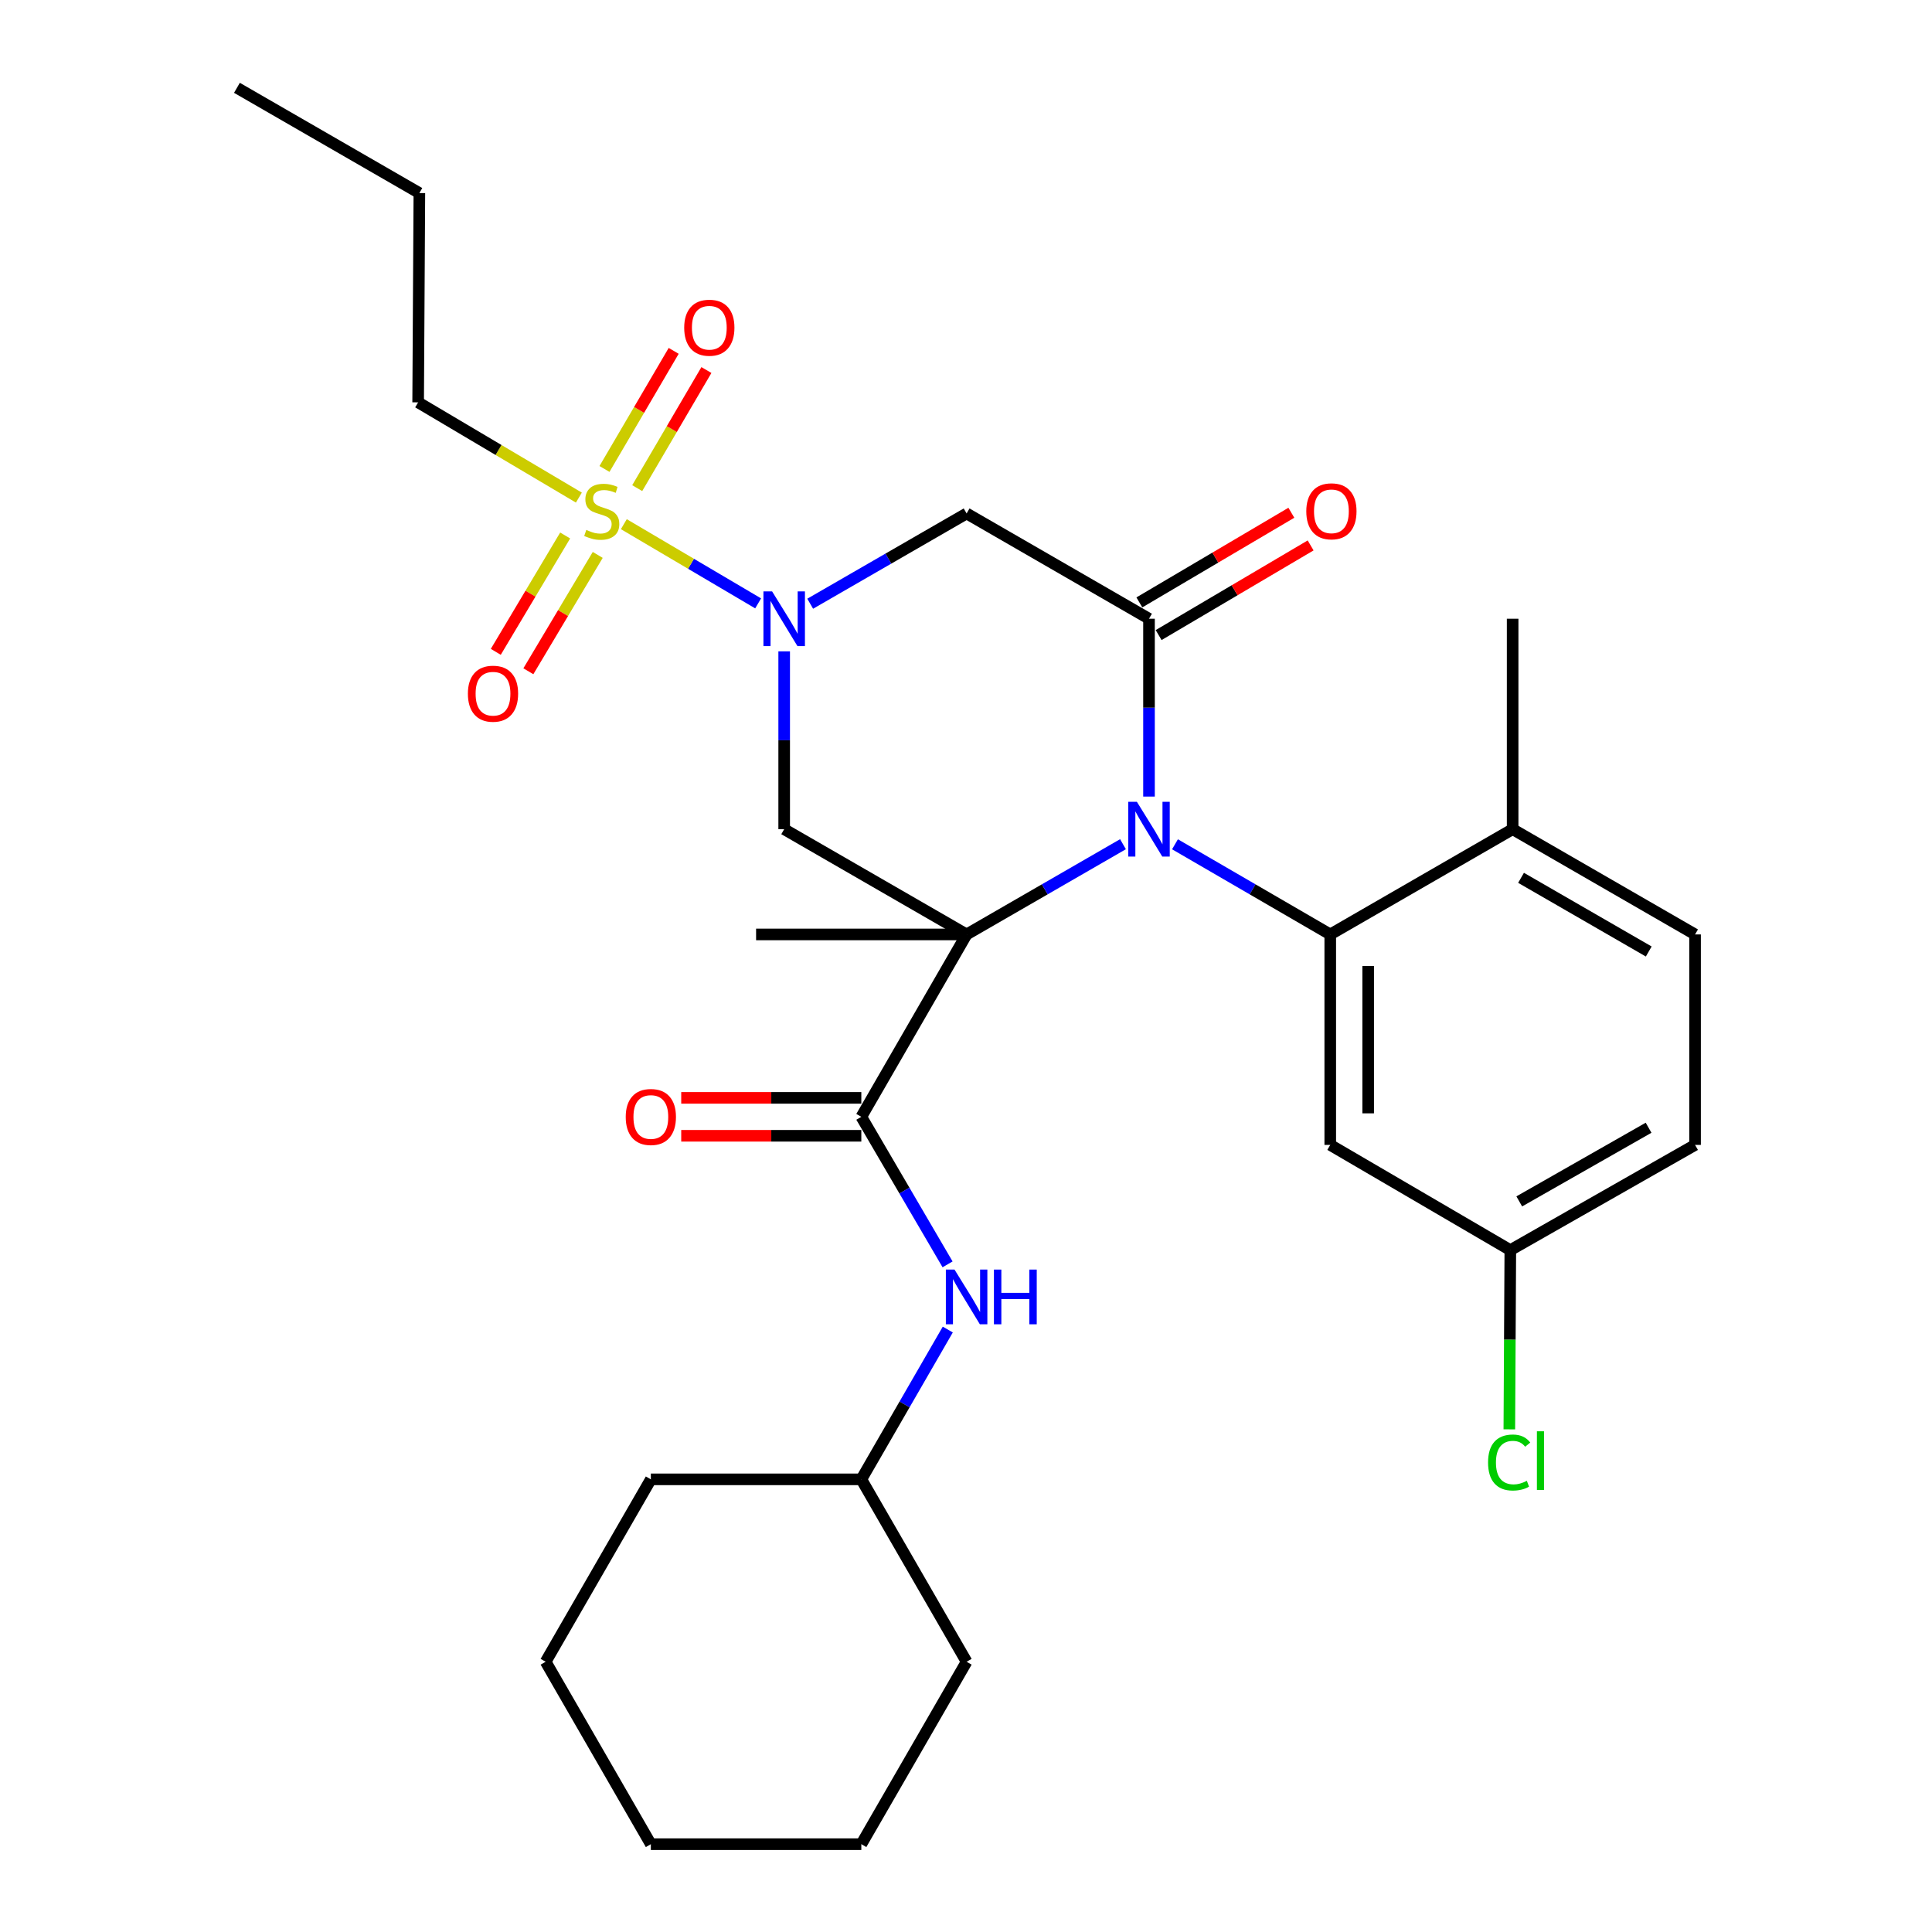 <?xml version='1.0' encoding='iso-8859-1'?>
<svg version='1.1' baseProfile='full'
              xmlns='http://www.w3.org/2000/svg'
                      xmlns:rdkit='http://www.rdkit.org/xml'
                      xmlns:xlink='http://www.w3.org/1999/xlink'
                  xml:space='preserve'
width='1000px' height='1000px' viewBox='0 0 1000 1000'>
<!-- END OF HEADER -->
<rect style='opacity:1.0;fill:#FFFFFF;stroke:none' width='1000' height='1000' x='0' y='0'> </rect>
<path class='bond-0' d='M 500.316,483.663 L 540.786,460.31' style='fill:none;fill-rule:evenodd;stroke:#000000;stroke-width:6px;stroke-linecap:butt;stroke-linejoin:miter;stroke-opacity:1' />
<path class='bond-0' d='M 540.786,460.31 L 581.255,436.957' style='fill:none;fill-rule:evenodd;stroke:#0000FF;stroke-width:6px;stroke-linecap:butt;stroke-linejoin:miter;stroke-opacity:1' />
<path class='bond-4' d='M 500.316,483.663 L 405.891,429.187' style='fill:none;fill-rule:evenodd;stroke:#000000;stroke-width:6px;stroke-linecap:butt;stroke-linejoin:miter;stroke-opacity:1' />
<path class='bond-6' d='M 500.316,483.663 L 445.818,578.066' style='fill:none;fill-rule:evenodd;stroke:#000000;stroke-width:6px;stroke-linecap:butt;stroke-linejoin:miter;stroke-opacity:1' />
<path class='bond-15' d='M 500.316,483.663 L 391.353,483.663' style='fill:none;fill-rule:evenodd;stroke:#000000;stroke-width:6px;stroke-linecap:butt;stroke-linejoin:miter;stroke-opacity:1' />
<path class='bond-3' d='M 594.72,412.303 L 594.72,366.28' style='fill:none;fill-rule:evenodd;stroke:#0000FF;stroke-width:6px;stroke-linecap:butt;stroke-linejoin:miter;stroke-opacity:1' />
<path class='bond-3' d='M 594.72,366.28 L 594.72,320.256' style='fill:none;fill-rule:evenodd;stroke:#000000;stroke-width:6px;stroke-linecap:butt;stroke-linejoin:miter;stroke-opacity:1' />
<path class='bond-5' d='M 608.172,436.998 L 648.353,460.33' style='fill:none;fill-rule:evenodd;stroke:#0000FF;stroke-width:6px;stroke-linecap:butt;stroke-linejoin:miter;stroke-opacity:1' />
<path class='bond-5' d='M 648.353,460.33 L 688.534,483.663' style='fill:none;fill-rule:evenodd;stroke:#000000;stroke-width:6px;stroke-linecap:butt;stroke-linejoin:miter;stroke-opacity:1' />
<path class='bond-1' d='M 405.891,337.139 L 405.891,383.163' style='fill:none;fill-rule:evenodd;stroke:#0000FF;stroke-width:6px;stroke-linecap:butt;stroke-linejoin:miter;stroke-opacity:1' />
<path class='bond-1' d='M 405.891,383.163 L 405.891,429.187' style='fill:none;fill-rule:evenodd;stroke:#000000;stroke-width:6px;stroke-linecap:butt;stroke-linejoin:miter;stroke-opacity:1' />
<path class='bond-2' d='M 392.41,312.306 L 357.653,291.808' style='fill:none;fill-rule:evenodd;stroke:#0000FF;stroke-width:6px;stroke-linecap:butt;stroke-linejoin:miter;stroke-opacity:1' />
<path class='bond-2' d='M 357.653,291.808 L 322.895,271.31' style='fill:none;fill-rule:evenodd;stroke:#CCCC00;stroke-width:6px;stroke-linecap:butt;stroke-linejoin:miter;stroke-opacity:1' />
<path class='bond-7' d='M 419.357,312.486 L 459.836,289.128' style='fill:none;fill-rule:evenodd;stroke:#0000FF;stroke-width:6px;stroke-linecap:butt;stroke-linejoin:miter;stroke-opacity:1' />
<path class='bond-7' d='M 459.836,289.128 L 500.316,265.769' style='fill:none;fill-rule:evenodd;stroke:#000000;stroke-width:6px;stroke-linecap:butt;stroke-linejoin:miter;stroke-opacity:1' />
<path class='bond-10' d='M 292.525,277.171 L 274.572,307.281' style='fill:none;fill-rule:evenodd;stroke:#CCCC00;stroke-width:6px;stroke-linecap:butt;stroke-linejoin:miter;stroke-opacity:1' />
<path class='bond-10' d='M 274.572,307.281 L 256.619,337.392' style='fill:none;fill-rule:evenodd;stroke:#FF0000;stroke-width:6px;stroke-linecap:butt;stroke-linejoin:miter;stroke-opacity:1' />
<path class='bond-10' d='M 309.386,287.224 L 291.433,317.334' style='fill:none;fill-rule:evenodd;stroke:#CCCC00;stroke-width:6px;stroke-linecap:butt;stroke-linejoin:miter;stroke-opacity:1' />
<path class='bond-10' d='M 291.433,317.334 L 273.48,347.445' style='fill:none;fill-rule:evenodd;stroke:#FF0000;stroke-width:6px;stroke-linecap:butt;stroke-linejoin:miter;stroke-opacity:1' />
<path class='bond-11' d='M 329.821,252.658 L 347.728,222.095' style='fill:none;fill-rule:evenodd;stroke:#CCCC00;stroke-width:6px;stroke-linecap:butt;stroke-linejoin:miter;stroke-opacity:1' />
<path class='bond-11' d='M 347.728,222.095 L 365.636,191.531' style='fill:none;fill-rule:evenodd;stroke:#FF0000;stroke-width:6px;stroke-linecap:butt;stroke-linejoin:miter;stroke-opacity:1' />
<path class='bond-11' d='M 312.883,242.734 L 330.791,212.171' style='fill:none;fill-rule:evenodd;stroke:#CCCC00;stroke-width:6px;stroke-linecap:butt;stroke-linejoin:miter;stroke-opacity:1' />
<path class='bond-11' d='M 330.791,212.171 L 348.698,181.607' style='fill:none;fill-rule:evenodd;stroke:#FF0000;stroke-width:6px;stroke-linecap:butt;stroke-linejoin:miter;stroke-opacity:1' />
<path class='bond-18' d='M 299.624,257.553 L 258.027,232.907' style='fill:none;fill-rule:evenodd;stroke:#CCCC00;stroke-width:6px;stroke-linecap:butt;stroke-linejoin:miter;stroke-opacity:1' />
<path class='bond-18' d='M 258.027,232.907 L 216.43,208.261' style='fill:none;fill-rule:evenodd;stroke:#000000;stroke-width:6px;stroke-linecap:butt;stroke-linejoin:miter;stroke-opacity:1' />
<path class='bond-13' d='M 599.706,328.711 L 639.043,305.509' style='fill:none;fill-rule:evenodd;stroke:#000000;stroke-width:6px;stroke-linecap:butt;stroke-linejoin:miter;stroke-opacity:1' />
<path class='bond-13' d='M 639.043,305.509 L 678.38,282.308' style='fill:none;fill-rule:evenodd;stroke:#FF0000;stroke-width:6px;stroke-linecap:butt;stroke-linejoin:miter;stroke-opacity:1' />
<path class='bond-13' d='M 589.733,311.802 L 629.07,288.6' style='fill:none;fill-rule:evenodd;stroke:#000000;stroke-width:6px;stroke-linecap:butt;stroke-linejoin:miter;stroke-opacity:1' />
<path class='bond-13' d='M 629.07,288.6 L 668.407,265.399' style='fill:none;fill-rule:evenodd;stroke:#FF0000;stroke-width:6px;stroke-linecap:butt;stroke-linejoin:miter;stroke-opacity:1' />
<path class='bond-30' d='M 594.72,320.256 L 500.316,265.769' style='fill:none;fill-rule:evenodd;stroke:#000000;stroke-width:6px;stroke-linecap:butt;stroke-linejoin:miter;stroke-opacity:1' />
<path class='bond-9' d='M 688.534,483.663 L 688.534,592.604' style='fill:none;fill-rule:evenodd;stroke:#000000;stroke-width:6px;stroke-linecap:butt;stroke-linejoin:miter;stroke-opacity:1' />
<path class='bond-9' d='M 708.165,500.004 L 708.165,576.263' style='fill:none;fill-rule:evenodd;stroke:#000000;stroke-width:6px;stroke-linecap:butt;stroke-linejoin:miter;stroke-opacity:1' />
<path class='bond-12' d='M 688.534,483.663 L 782.938,429.187' style='fill:none;fill-rule:evenodd;stroke:#000000;stroke-width:6px;stroke-linecap:butt;stroke-linejoin:miter;stroke-opacity:1' />
<path class='bond-8' d='M 445.818,578.066 L 468.139,616.249' style='fill:none;fill-rule:evenodd;stroke:#000000;stroke-width:6px;stroke-linecap:butt;stroke-linejoin:miter;stroke-opacity:1' />
<path class='bond-8' d='M 468.139,616.249 L 490.46,654.432' style='fill:none;fill-rule:evenodd;stroke:#0000FF;stroke-width:6px;stroke-linecap:butt;stroke-linejoin:miter;stroke-opacity:1' />
<path class='bond-14' d='M 445.818,568.251 L 399.21,568.251' style='fill:none;fill-rule:evenodd;stroke:#000000;stroke-width:6px;stroke-linecap:butt;stroke-linejoin:miter;stroke-opacity:1' />
<path class='bond-14' d='M 399.21,568.251 L 352.601,568.251' style='fill:none;fill-rule:evenodd;stroke:#FF0000;stroke-width:6px;stroke-linecap:butt;stroke-linejoin:miter;stroke-opacity:1' />
<path class='bond-14' d='M 445.818,587.882 L 399.21,587.882' style='fill:none;fill-rule:evenodd;stroke:#000000;stroke-width:6px;stroke-linecap:butt;stroke-linejoin:miter;stroke-opacity:1' />
<path class='bond-14' d='M 399.21,587.882 L 352.601,587.882' style='fill:none;fill-rule:evenodd;stroke:#FF0000;stroke-width:6px;stroke-linecap:butt;stroke-linejoin:miter;stroke-opacity:1' />
<path class='bond-19' d='M 490.57,688.177 L 468.194,726.941' style='fill:none;fill-rule:evenodd;stroke:#0000FF;stroke-width:6px;stroke-linecap:butt;stroke-linejoin:miter;stroke-opacity:1' />
<path class='bond-19' d='M 468.194,726.941 L 445.818,765.706' style='fill:none;fill-rule:evenodd;stroke:#000000;stroke-width:6px;stroke-linecap:butt;stroke-linejoin:miter;stroke-opacity:1' />
<path class='bond-17' d='M 688.534,592.604 L 781.738,647.069' style='fill:none;fill-rule:evenodd;stroke:#000000;stroke-width:6px;stroke-linecap:butt;stroke-linejoin:miter;stroke-opacity:1' />
<path class='bond-16' d='M 782.938,429.187 L 877.363,483.663' style='fill:none;fill-rule:evenodd;stroke:#000000;stroke-width:6px;stroke-linecap:butt;stroke-linejoin:miter;stroke-opacity:1' />
<path class='bond-16' d='M 787.291,454.362 L 853.389,492.495' style='fill:none;fill-rule:evenodd;stroke:#000000;stroke-width:6px;stroke-linecap:butt;stroke-linejoin:miter;stroke-opacity:1' />
<path class='bond-22' d='M 782.938,429.187 L 782.938,320.256' style='fill:none;fill-rule:evenodd;stroke:#000000;stroke-width:6px;stroke-linecap:butt;stroke-linejoin:miter;stroke-opacity:1' />
<path class='bond-20' d='M 877.363,483.663 L 877.363,592.604' style='fill:none;fill-rule:evenodd;stroke:#000000;stroke-width:6px;stroke-linecap:butt;stroke-linejoin:miter;stroke-opacity:1' />
<path class='bond-21' d='M 781.738,647.069 L 781.483,693.448' style='fill:none;fill-rule:evenodd;stroke:#000000;stroke-width:6px;stroke-linecap:butt;stroke-linejoin:miter;stroke-opacity:1' />
<path class='bond-21' d='M 781.483,693.448 L 781.227,739.827' style='fill:none;fill-rule:evenodd;stroke:#00CC00;stroke-width:6px;stroke-linecap:butt;stroke-linejoin:miter;stroke-opacity:1' />
<path class='bond-31' d='M 781.738,647.069 L 877.363,592.604' style='fill:none;fill-rule:evenodd;stroke:#000000;stroke-width:6px;stroke-linecap:butt;stroke-linejoin:miter;stroke-opacity:1' />
<path class='bond-31' d='M 786.366,621.841 L 853.303,583.716' style='fill:none;fill-rule:evenodd;stroke:#000000;stroke-width:6px;stroke-linecap:butt;stroke-linejoin:miter;stroke-opacity:1' />
<path class='bond-23' d='M 216.43,208.261 L 217.062,99.931' style='fill:none;fill-rule:evenodd;stroke:#000000;stroke-width:6px;stroke-linecap:butt;stroke-linejoin:miter;stroke-opacity:1' />
<path class='bond-24' d='M 445.818,765.706 L 336.877,765.706' style='fill:none;fill-rule:evenodd;stroke:#000000;stroke-width:6px;stroke-linecap:butt;stroke-linejoin:miter;stroke-opacity:1' />
<path class='bond-25' d='M 445.818,765.706 L 500.316,860.12' style='fill:none;fill-rule:evenodd;stroke:#000000;stroke-width:6px;stroke-linecap:butt;stroke-linejoin:miter;stroke-opacity:1' />
<path class='bond-26' d='M 217.062,99.931 L 122.637,45.455' style='fill:none;fill-rule:evenodd;stroke:#000000;stroke-width:6px;stroke-linecap:butt;stroke-linejoin:miter;stroke-opacity:1' />
<path class='bond-28' d='M 336.877,765.706 L 282.423,860.12' style='fill:none;fill-rule:evenodd;stroke:#000000;stroke-width:6px;stroke-linecap:butt;stroke-linejoin:miter;stroke-opacity:1' />
<path class='bond-27' d='M 500.316,860.12 L 445.818,954.545' style='fill:none;fill-rule:evenodd;stroke:#000000;stroke-width:6px;stroke-linecap:butt;stroke-linejoin:miter;stroke-opacity:1' />
<path class='bond-29' d='M 445.818,954.545 L 336.877,954.545' style='fill:none;fill-rule:evenodd;stroke:#000000;stroke-width:6px;stroke-linecap:butt;stroke-linejoin:miter;stroke-opacity:1' />
<path class='bond-32' d='M 282.423,860.12 L 336.877,954.545' style='fill:none;fill-rule:evenodd;stroke:#000000;stroke-width:6px;stroke-linecap:butt;stroke-linejoin:miter;stroke-opacity:1' />
<path  class='atom-1' d='M 588.46 415.027
L 597.74 430.027
Q 598.66 431.507, 600.14 434.187
Q 601.62 436.867, 601.7 437.027
L 601.7 415.027
L 605.46 415.027
L 605.46 443.347
L 601.58 443.347
L 591.62 426.947
Q 590.46 425.027, 589.22 422.827
Q 588.02 420.627, 587.66 419.947
L 587.66 443.347
L 583.98 443.347
L 583.98 415.027
L 588.46 415.027
' fill='#0000FF'/>
<path  class='atom-2' d='M 399.631 306.096
L 408.911 321.096
Q 409.831 322.576, 411.311 325.256
Q 412.791 327.936, 412.871 328.096
L 412.871 306.096
L 416.631 306.096
L 416.631 334.416
L 412.751 334.416
L 402.791 318.016
Q 401.631 316.096, 400.391 313.896
Q 399.191 311.696, 398.831 311.016
L 398.831 334.416
L 395.151 334.416
L 395.151 306.096
L 399.631 306.096
' fill='#0000FF'/>
<path  class='atom-3' d='M 303.466 274.289
Q 303.786 274.409, 305.106 274.969
Q 306.426 275.529, 307.866 275.889
Q 309.346 276.209, 310.786 276.209
Q 313.466 276.209, 315.026 274.929
Q 316.586 273.609, 316.586 271.329
Q 316.586 269.769, 315.786 268.809
Q 315.026 267.849, 313.826 267.329
Q 312.626 266.809, 310.626 266.209
Q 308.106 265.449, 306.586 264.729
Q 305.106 264.009, 304.026 262.489
Q 302.986 260.969, 302.986 258.409
Q 302.986 254.849, 305.386 252.649
Q 307.826 250.449, 312.626 250.449
Q 315.906 250.449, 319.626 252.009
L 318.706 255.089
Q 315.306 253.689, 312.746 253.689
Q 309.986 253.689, 308.466 254.849
Q 306.946 255.969, 306.986 257.929
Q 306.986 259.449, 307.746 260.369
Q 308.546 261.289, 309.666 261.809
Q 310.826 262.329, 312.746 262.929
Q 315.306 263.729, 316.826 264.529
Q 318.346 265.329, 319.426 266.969
Q 320.546 268.569, 320.546 271.329
Q 320.546 275.249, 317.906 277.369
Q 315.306 279.449, 310.946 279.449
Q 308.426 279.449, 306.506 278.889
Q 304.626 278.369, 302.386 277.449
L 303.466 274.289
' fill='#CCCC00'/>
<path  class='atom-9' d='M 494.056 657.132
L 503.336 672.132
Q 504.256 673.612, 505.736 676.292
Q 507.216 678.972, 507.296 679.132
L 507.296 657.132
L 511.056 657.132
L 511.056 685.452
L 507.176 685.452
L 497.216 669.052
Q 496.056 667.132, 494.816 664.932
Q 493.616 662.732, 493.256 662.052
L 493.256 685.452
L 489.576 685.452
L 489.576 657.132
L 494.056 657.132
' fill='#0000FF'/>
<path  class='atom-9' d='M 514.456 657.132
L 518.296 657.132
L 518.296 669.172
L 532.776 669.172
L 532.776 657.132
L 536.616 657.132
L 536.616 685.452
L 532.776 685.452
L 532.776 672.372
L 518.296 672.372
L 518.296 685.452
L 514.456 685.452
L 514.456 657.132
' fill='#0000FF'/>
<path  class='atom-11' d='M 242.179 359.053
Q 242.179 352.253, 245.539 348.453
Q 248.899 344.653, 255.179 344.653
Q 261.459 344.653, 264.819 348.453
Q 268.179 352.253, 268.179 359.053
Q 268.179 365.933, 264.779 369.853
Q 261.379 373.733, 255.179 373.733
Q 248.939 373.733, 245.539 369.853
Q 242.179 365.973, 242.179 359.053
M 255.179 370.533
Q 259.499 370.533, 261.819 367.653
Q 264.179 364.733, 264.179 359.053
Q 264.179 353.493, 261.819 350.693
Q 259.499 347.853, 255.179 347.853
Q 250.859 347.853, 248.499 350.653
Q 246.179 353.453, 246.179 359.053
Q 246.179 364.773, 248.499 367.653
Q 250.859 370.533, 255.179 370.533
' fill='#FF0000'/>
<path  class='atom-12' d='M 354.142 169.624
Q 354.142 162.824, 357.502 159.024
Q 360.862 155.224, 367.142 155.224
Q 373.422 155.224, 376.782 159.024
Q 380.142 162.824, 380.142 169.624
Q 380.142 176.504, 376.742 180.424
Q 373.342 184.304, 367.142 184.304
Q 360.902 184.304, 357.502 180.424
Q 354.142 176.544, 354.142 169.624
M 367.142 181.104
Q 371.462 181.104, 373.782 178.224
Q 376.142 175.304, 376.142 169.624
Q 376.142 164.064, 373.782 161.264
Q 371.462 158.424, 367.142 158.424
Q 362.822 158.424, 360.462 161.224
Q 358.142 164.024, 358.142 169.624
Q 358.142 175.344, 360.462 178.224
Q 362.822 181.104, 367.142 181.104
' fill='#FF0000'/>
<path  class='atom-14' d='M 676.134 264.649
Q 676.134 257.849, 679.494 254.049
Q 682.854 250.249, 689.134 250.249
Q 695.414 250.249, 698.774 254.049
Q 702.134 257.849, 702.134 264.649
Q 702.134 271.529, 698.734 275.449
Q 695.334 279.329, 689.134 279.329
Q 682.894 279.329, 679.494 275.449
Q 676.134 271.569, 676.134 264.649
M 689.134 276.129
Q 693.454 276.129, 695.774 273.249
Q 698.134 270.329, 698.134 264.649
Q 698.134 259.089, 695.774 256.289
Q 693.454 253.449, 689.134 253.449
Q 684.814 253.449, 682.454 256.249
Q 680.134 259.049, 680.134 264.649
Q 680.134 270.369, 682.454 273.249
Q 684.814 276.129, 689.134 276.129
' fill='#FF0000'/>
<path  class='atom-15' d='M 323.877 578.146
Q 323.877 571.346, 327.237 567.546
Q 330.597 563.746, 336.877 563.746
Q 343.157 563.746, 346.517 567.546
Q 349.877 571.346, 349.877 578.146
Q 349.877 585.026, 346.477 588.946
Q 343.077 592.826, 336.877 592.826
Q 330.637 592.826, 327.237 588.946
Q 323.877 585.066, 323.877 578.146
M 336.877 589.626
Q 341.197 589.626, 343.517 586.746
Q 345.877 583.826, 345.877 578.146
Q 345.877 572.586, 343.517 569.786
Q 341.197 566.946, 336.877 566.946
Q 332.557 566.946, 330.197 569.746
Q 327.877 572.546, 327.877 578.146
Q 327.877 583.866, 330.197 586.746
Q 332.557 589.626, 336.877 589.626
' fill='#FF0000'/>
<path  class='atom-22' d='M 770.218 756.99
Q 770.218 749.95, 773.498 746.27
Q 776.818 742.55, 783.098 742.55
Q 788.938 742.55, 792.058 746.67
L 789.418 748.83
Q 787.138 745.83, 783.098 745.83
Q 778.818 745.83, 776.538 748.71
Q 774.298 751.55, 774.298 756.99
Q 774.298 762.59, 776.618 765.47
Q 778.978 768.35, 783.538 768.35
Q 786.658 768.35, 790.298 766.47
L 791.418 769.47
Q 789.938 770.43, 787.698 770.99
Q 785.458 771.55, 782.978 771.55
Q 776.818 771.55, 773.498 767.79
Q 770.218 764.03, 770.218 756.99
' fill='#00CC00'/>
<path  class='atom-22' d='M 795.498 740.83
L 799.178 740.83
L 799.178 771.19
L 795.498 771.19
L 795.498 740.83
' fill='#00CC00'/>
</svg>

